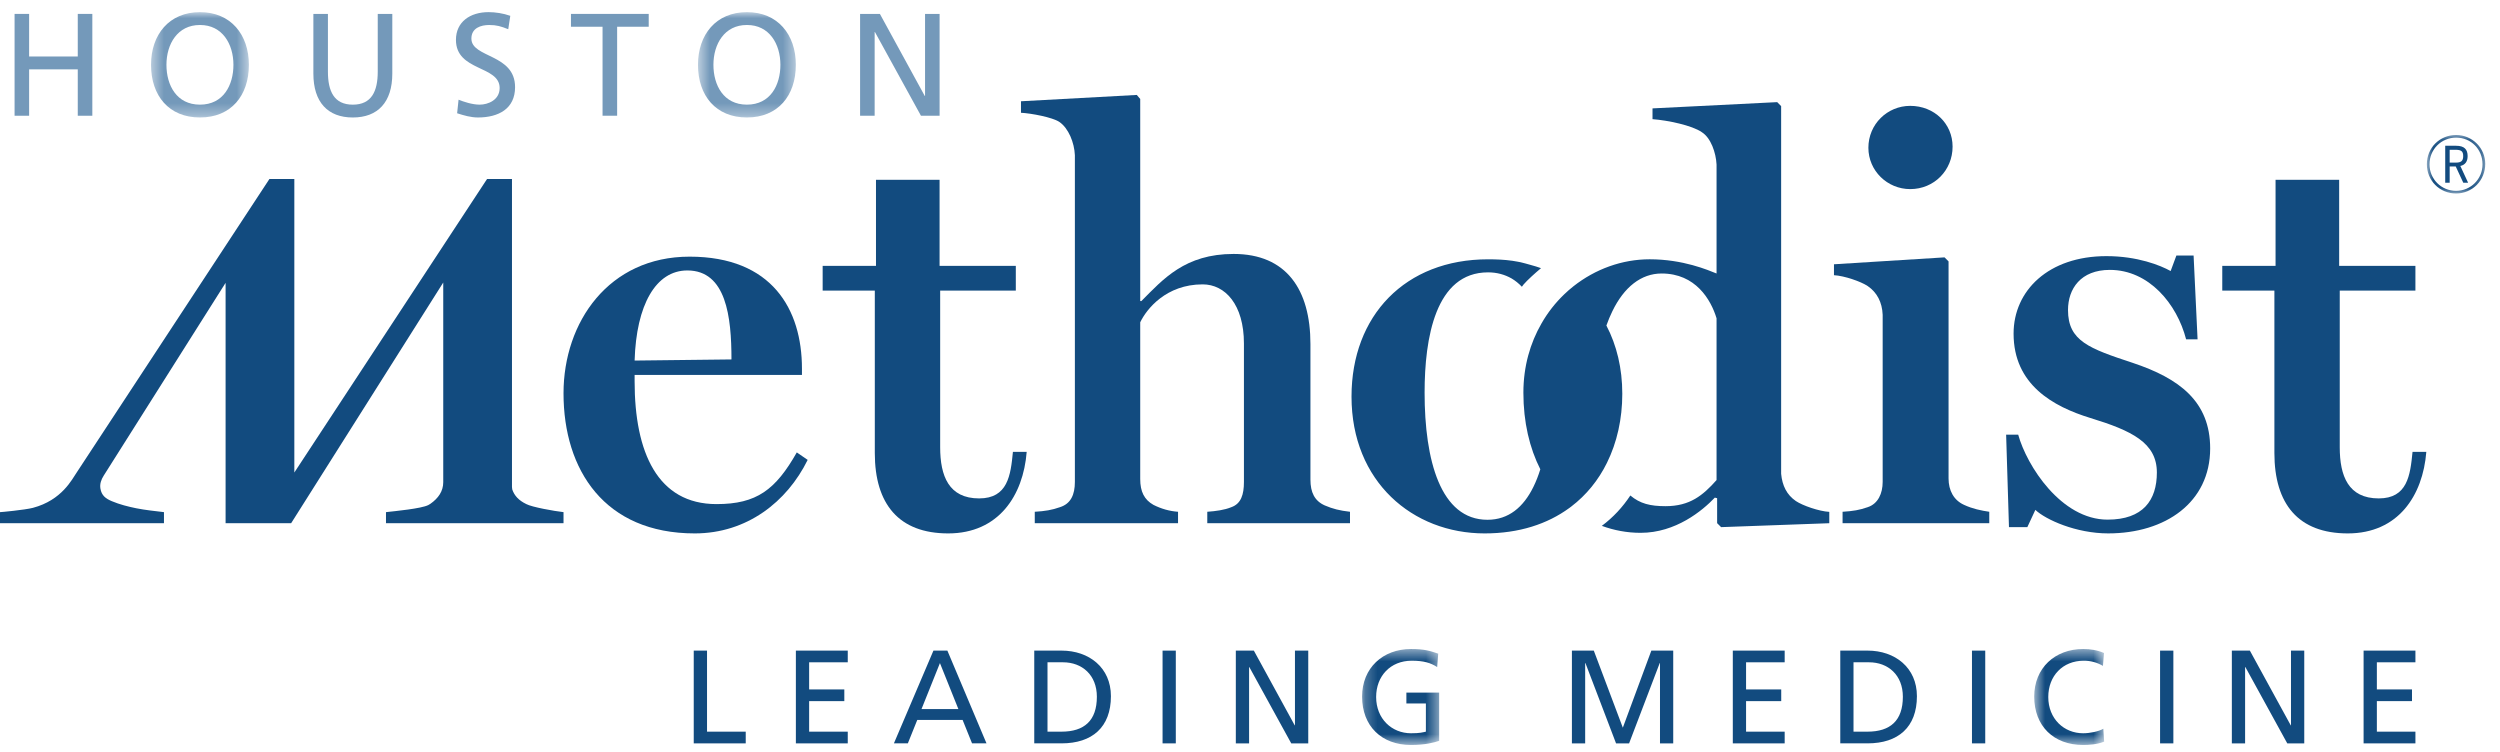 <svg width="206" height="62" viewBox="0 0 206 62" fill="none" xmlns="http://www.w3.org/2000/svg">
<path fill-rule="evenodd" clip-rule="evenodd" d="M6.408 1.146V4.655H2.4V1.146H1.201V9.537H2.4V5.715H6.408V9.537H7.608V1.146H6.408Z" fill="#7499BA"/>
<mask id="mask0" mask-type="alpha" maskUnits="userSpaceOnUse" x="12" y="1" width="9" height="9">
<path fill-rule="evenodd" clip-rule="evenodd" d="M12.445 1H20.508V9.681H12.445V1Z" fill="white"/>
</mask>
<g mask="url(#mask0)">
<path fill-rule="evenodd" clip-rule="evenodd" d="M16.478 8.624C14.543 8.624 13.715 7.012 13.715 5.34C13.715 3.634 14.63 2.051 16.478 2.06C18.323 2.051 19.235 3.634 19.235 5.34C19.235 7.012 18.408 8.624 16.478 8.624M16.478 1C13.935 1 12.445 2.853 12.445 5.34C12.445 7.89 13.92 9.681 16.478 9.681C19.032 9.681 20.508 7.89 20.508 5.34C20.508 2.853 19.017 1 16.478 1" fill="#7499BA"/>
</g>
<path fill-rule="evenodd" clip-rule="evenodd" d="M31.126 5.907C31.126 7.519 30.62 8.624 29.072 8.624C27.526 8.624 27.021 7.519 27.021 5.907V1.146H25.822V6.064C25.822 8.42 27.009 9.681 29.072 9.681C31.137 9.681 32.326 8.42 32.326 6.064V1.146H31.126V5.907Z" fill="#7499BA"/>
<path fill-rule="evenodd" clip-rule="evenodd" d="M38.843 3.178C38.843 2.301 39.635 2.06 40.31 2.06C40.933 2.06 41.268 2.167 41.879 2.407L42.048 1.304C41.475 1.099 40.812 1 40.258 1C38.746 1 37.57 1.795 37.57 3.285C37.57 5.895 41.171 5.379 41.171 7.254C41.171 8.24 40.213 8.623 39.526 8.623C38.914 8.623 38.197 8.383 37.786 8.215L37.667 9.333C38.22 9.511 38.795 9.68 39.382 9.68C41.066 9.68 42.442 8.97 42.442 7.181C42.442 4.418 38.843 4.788 38.843 3.178" fill="#7499BA"/>
<path fill-rule="evenodd" clip-rule="evenodd" d="M47.047 2.204H49.65V9.536H50.852V2.204H53.454V1.146H47.047V2.204Z" fill="#7499BA"/>
<mask id="mask1" mask-type="alpha" maskUnits="userSpaceOnUse" x="57" y="1" width="9" height="9">
<path fill-rule="evenodd" clip-rule="evenodd" d="M57.514 1H65.577V9.681H57.514V1Z" fill="white"/>
</mask>
<g mask="url(#mask1)">
<path fill-rule="evenodd" clip-rule="evenodd" d="M61.547 8.624C59.614 8.624 58.786 7.012 58.786 5.34C58.786 3.632 59.699 2.051 61.547 2.06C63.394 2.051 64.305 3.632 64.305 5.34C64.305 7.012 63.479 8.624 61.547 8.624M61.547 1C58.999 1 57.514 2.853 57.514 5.34C57.514 7.89 58.99 9.681 61.547 9.681C64.103 9.681 65.577 7.89 65.577 5.34C65.577 2.853 64.092 1 61.547 1" fill="#7499BA"/>
</g>
<path fill-rule="evenodd" clip-rule="evenodd" d="M76.224 1.146V7.904H76.198L72.503 1.146H70.871V9.537H72.071V2.639H72.095L75.887 9.537H77.423V1.146H76.224Z" fill="#7499BA"/>
<path fill-rule="evenodd" clip-rule="evenodd" d="M58.259 53.61H57.164V61.254H61.448V60.289H58.259V53.61Z" fill="#124B7F"/>
<path fill-rule="evenodd" clip-rule="evenodd" d="M65.58 61.254H69.855V60.289H66.673V57.773H69.572V56.809H66.673V54.573H69.855V53.61H65.58V61.254Z" fill="#124B7F"/>
<path fill-rule="evenodd" clip-rule="evenodd" d="M75.932 58.428L77.451 54.638L78.971 58.428H75.932ZM76.915 53.611L73.658 61.253H74.806L75.582 59.325H79.32L80.097 61.253H81.287L78.064 53.611H76.915Z" fill="#124B7F"/>
<path fill-rule="evenodd" clip-rule="evenodd" d="M87.463 60.289H86.314V54.573H87.594C89.169 54.573 90.382 55.624 90.382 57.412C90.382 59.381 89.343 60.289 87.463 60.289M87.473 53.61H85.223V61.253H87.473C89.989 61.253 91.54 59.928 91.54 57.366C91.54 55.012 89.737 53.61 87.473 53.61" fill="#124B7F"/>
<path fill-rule="evenodd" clip-rule="evenodd" d="M95.795 57.431V61.254H96.886V53.611H95.795V57.431Z" fill="#124B7F"/>
<path fill-rule="evenodd" clip-rule="evenodd" d="M106.704 59.765H106.683L103.317 53.611H101.832V61.254H102.925V54.968H102.945L106.399 61.254H107.8V53.611H106.704V59.765Z" fill="#124B7F"/>
<mask id="mask2" mask-type="alpha" maskUnits="userSpaceOnUse" x="112" y="53" width="7" height="9">
<path fill-rule="evenodd" clip-rule="evenodd" d="M112.236 53.479H118.587V61.385H112.236V53.479Z" fill="white"/>
</mask>
<g mask="url(#mask2)">
<path fill-rule="evenodd" clip-rule="evenodd" d="M115.886 57.967H117.493V60.289C117.218 60.345 117.023 60.421 116.268 60.421C114.683 60.421 113.393 59.228 113.393 57.431C113.393 55.723 114.562 54.443 116.323 54.443C117.307 54.443 117.887 54.615 118.423 54.967L118.509 53.861C117.874 53.642 117.384 53.479 116.268 53.479C113.94 53.479 112.236 55.045 112.236 57.4C112.236 59.83 113.842 61.385 116.258 61.385C117.45 61.385 118.172 61.186 118.587 61.044V57.07H115.886V57.967Z" fill="#124B7F"/>
</g>
<path fill-rule="evenodd" clip-rule="evenodd" d="M133.721 59.962L131.329 53.61H129.525V61.254H130.618V54.638H130.64L133.163 61.254H134.237L136.761 54.638H136.783V61.254H137.874V53.61H136.071L133.721 59.962Z" fill="#124B7F"/>
<path fill-rule="evenodd" clip-rule="evenodd" d="M142.783 61.254H147.057V60.289H143.876V57.773H146.773V56.809H143.876V54.573H147.057V53.61H142.783V61.254Z" fill="#124B7F"/>
<path fill-rule="evenodd" clip-rule="evenodd" d="M153.878 60.289H152.729V54.573H154.01C155.582 54.573 156.796 55.624 156.796 57.412C156.796 59.381 155.758 60.289 153.878 60.289M153.889 53.61H151.639V61.253H153.889C156.403 61.253 157.954 59.928 157.954 57.366C157.954 55.012 156.15 53.61 153.889 53.61" fill="#124B7F"/>
<path fill-rule="evenodd" clip-rule="evenodd" d="M162.49 57.431V61.254H163.584V53.611H162.49V57.431Z" fill="#124B7F"/>
<mask id="mask3" mask-type="alpha" maskUnits="userSpaceOnUse" x="167" y="53" width="7" height="9">
<path fill-rule="evenodd" clip-rule="evenodd" d="M167.619 53.479H173.381V61.385H167.619V53.479Z" fill="white"/>
</mask>
<g mask="url(#mask3)">
<path fill-rule="evenodd" clip-rule="evenodd" d="M171.654 60.421C170.07 60.421 168.778 59.229 168.778 57.432C168.778 55.713 169.95 54.442 171.709 54.442C172.267 54.442 172.801 54.586 173.283 54.87L173.371 53.808C172.824 53.567 172.243 53.479 171.654 53.479C169.325 53.479 167.619 55.045 167.619 57.4C167.619 59.831 169.227 61.385 171.642 61.385C172.093 61.385 172.801 61.352 173.381 61.11L173.315 60.049C172.933 60.276 172.199 60.421 171.654 60.421" fill="#124B7F"/>
</g>
<path fill-rule="evenodd" clip-rule="evenodd" d="M177.99 57.431V61.254H179.085V53.611H177.99V57.431Z" fill="#124B7F"/>
<path fill-rule="evenodd" clip-rule="evenodd" d="M188.777 59.765H188.756L185.389 53.611H183.904V61.254H184.996V54.968H185.019L188.471 61.254H189.871V53.611H188.777V59.765Z" fill="#124B7F"/>
<path fill-rule="evenodd" clip-rule="evenodd" d="M199.031 54.573V53.61H194.76V61.254H199.031V60.289H195.853V57.772H198.748V56.808H195.853V54.573H199.031Z" fill="#124B7F"/>
<path fill-rule="evenodd" clip-rule="evenodd" d="M153.955 12.176C153.955 10.236 155.511 8.723 157.403 8.723C159.38 8.723 160.893 10.189 160.893 12.082C160.893 14.023 159.38 15.582 157.403 15.582C155.511 15.582 153.955 14.069 153.955 12.176M151.828 42.17C152.68 42.119 153.243 42.025 153.905 41.789C154.756 41.507 155.132 40.653 155.132 39.707V25.94C155.09 24.899 154.663 24.097 153.905 23.575C153.338 23.194 151.972 22.724 151.119 22.676V21.776L160.231 21.207L160.561 21.541V39.422C160.561 40.418 160.991 41.22 161.839 41.601C162.546 41.931 163.256 42.071 163.916 42.17V43.113H151.828" fill="#124B7F"/>
<path fill-rule="evenodd" clip-rule="evenodd" d="M56.635 22.285C59.847 22.285 60.273 26.116 60.273 29.617L52.292 29.71C52.43 25.119 54.038 22.285 56.635 22.285M59.044 41.538C54.179 41.538 52.292 37.279 52.292 31.416V30.895H66.081V30.373C66.081 25.5 63.622 21.148 56.823 21.148C50.165 21.148 46.434 26.541 46.434 32.408C46.434 38.745 49.832 43.953 57.248 43.953C61.545 43.953 64.852 41.349 66.552 37.895L65.656 37.279C63.908 40.356 62.35 41.538 59.044 41.538" fill="#124B7F"/>
<path fill-rule="evenodd" clip-rule="evenodd" d="M80.68 41.069C78.179 41.069 77.47 39.221 77.47 36.855V23.944H83.703V21.909H77.421V14.813H72.181V21.909H67.787V23.944H72.084V37.33C72.084 41.541 74.069 43.953 78.13 43.953C82.285 43.953 84.316 40.831 84.599 37.236H83.464C83.278 39.173 83.04 41.069 80.68 41.069" fill="#124B7F"/>
<path fill-rule="evenodd" clip-rule="evenodd" d="M107.98 39.521V28.352C107.98 23.859 105.998 20.925 101.65 20.925C97.639 20.925 95.842 23.007 94.049 24.808H93.954V8.156L93.671 7.823L84.129 8.344V9.292C84.981 9.338 86.728 9.667 87.293 10.048C88.049 10.567 88.525 11.751 88.57 12.788V39.708C88.57 40.75 88.241 41.507 87.343 41.791C86.683 42.026 86.113 42.119 85.265 42.17V43.114H97.07V42.17C96.365 42.119 95.703 41.932 95.043 41.601C94.286 41.173 93.954 40.51 93.954 39.471V26.558C94.475 25.47 96.082 23.432 99.101 23.432C100.944 23.432 102.5 25.088 102.5 28.304V39.708C102.5 40.75 102.266 41.507 101.463 41.791C100.895 42.026 100.187 42.119 99.48 42.17V43.114H111.24V42.17C110.386 42.071 109.824 41.932 109.161 41.647C108.313 41.27 107.98 40.559 107.98 39.521" fill="#124B7F"/>
<path fill-rule="evenodd" clip-rule="evenodd" d="M175.74 29.901C172.152 28.717 170.404 28.103 170.404 25.548C170.404 23.799 171.445 22.239 173.852 22.239C177.063 22.239 179.38 25.031 180.135 27.96H181.08L180.752 21.057H179.334L178.861 22.334C178.01 21.859 176.121 21.105 173.57 21.105C168.801 21.105 165.919 23.939 165.919 27.49C165.919 31.698 169.178 33.499 172.247 34.443C175.648 35.484 177.726 36.477 177.726 38.936C177.726 41.214 176.591 42.818 173.665 42.818C169.838 42.818 167.005 38.371 166.299 35.814H165.305L165.539 43.436H167.052L167.714 42.014C168.562 42.818 171.068 43.952 173.712 43.952C178.433 43.952 182.118 41.397 182.118 36.952C182.118 33.073 179.569 31.179 175.74 29.901" fill="#124B7F"/>
<path fill-rule="evenodd" clip-rule="evenodd" d="M196.008 41.069C193.5 41.069 192.795 39.221 192.795 36.855V23.944H199.03V21.909H192.747V14.813H187.506V21.909H183.115V23.944H187.41V37.33C187.41 41.541 189.393 43.953 193.456 43.953C197.613 43.953 199.643 40.831 199.928 37.236H198.793C198.604 39.173 198.37 41.069 196.008 41.069" fill="#124B7F"/>
<path fill-rule="evenodd" clip-rule="evenodd" d="M146.766 39.04V8.746L146.441 8.416L136.167 8.931V9.819C137.428 9.914 139.435 10.333 140.231 10.893C140.976 11.362 141.395 12.578 141.444 13.561V22.536C140.748 22.257 138.689 21.365 135.932 21.365C133.653 21.365 131.449 22.174 129.656 23.586C129.388 23.798 129.129 24.022 128.885 24.259C128.164 24.952 127.534 25.75 127.022 26.648C126.086 28.266 125.527 30.199 125.527 32.353C125.527 34.791 126.036 36.921 126.922 38.669C126.76 39.194 126.568 39.683 126.35 40.125C125.531 41.793 124.304 42.83 122.568 42.83C118.693 42.83 117.387 37.919 117.387 32.353C117.387 27.864 118.276 22.442 122.615 22.442C123.358 22.442 123.995 22.629 124.552 22.943C124.864 23.128 125.147 23.357 125.403 23.629C125.435 23.575 125.486 23.51 125.547 23.436C125.638 23.332 125.737 23.234 125.832 23.133C126.311 22.654 126.98 22.096 126.98 22.096C126.707 21.992 126.416 21.915 126.13 21.832C126.003 21.789 125.393 21.63 125.301 21.61C125.301 21.61 124.847 21.52 124.616 21.488C123.954 21.393 123.284 21.367 122.615 21.367C115.797 21.367 111.365 25.997 111.365 32.681C111.365 39.695 116.408 43.953 122.333 43.953C125.181 43.953 127.51 43.174 129.307 41.862C129.329 41.846 129.434 41.769 129.458 41.75C130.724 40.788 131.713 39.557 132.413 38.137C133.243 36.455 133.677 34.517 133.677 32.45C133.677 30.355 133.219 28.448 132.367 26.824C132.515 26.398 132.681 26.014 132.858 25.647C133.82 23.659 135.232 22.536 136.916 22.536C139.717 22.536 140.976 24.686 141.444 26.228V39.557C140.322 40.82 139.249 41.709 137.243 41.709C135.976 41.709 135.142 41.502 134.34 40.829C133.708 41.786 132.927 42.633 131.99 43.331C132.993 43.7 134.061 43.905 135.188 43.905C138.081 43.905 140.277 42.082 141.303 41.004L141.491 41.052V43.108L141.819 43.436L150.733 43.113V42.178C149.895 42.132 148.538 41.661 147.98 41.287C147.231 40.772 146.859 40.024 146.766 39.04" fill="#124B7F"/>
<path fill-rule="evenodd" clip-rule="evenodd" d="M42.214 40.345C42.207 40.269 42.187 40.198 42.187 40.115V14.75H40.133L24.253 38.936V14.75H22.2L6.318 38.936C5.942 39.477 5.11 41.213 2.708 41.847C2.041 42.02 0 42.211 0 42.2V43.114H13.511V42.2C12.75 42.108 11.984 42.032 11.231 41.882C10.549 41.743 9.865 41.571 9.223 41.301C8.714 41.088 8.369 40.836 8.274 40.258C8.211 39.881 8.337 39.522 8.538 39.203C9.692 37.374 18.589 23.306 18.589 23.306V43.114H23.989L36.523 23.28V39.732C36.523 40.484 36.114 41.058 35.466 41.513C35.407 41.549 35.352 41.586 35.286 41.62C34.707 41.911 32.55 42.118 31.805 42.2V43.114H46.434V42.2C45.687 42.118 43.824 41.786 43.367 41.536C42.74 41.235 42.386 40.84 42.214 40.345" fill="#124B7F"/>
<path fill-rule="evenodd" clip-rule="evenodd" d="M201.853 13.398V12.342H202.332C202.811 12.342 202.967 12.469 202.967 12.863C202.967 13.248 202.805 13.398 202.379 13.398H201.853ZM203.333 12.863C203.333 12.308 203.056 12.011 202.386 12.011H201.486V15.057H201.853V13.716H202.352L202.975 15.057H203.373L202.731 13.675C203.124 13.594 203.333 13.31 203.333 12.863V12.863Z" fill="#124B7F"/>
<mask id="mask4" mask-type="alpha" maskUnits="userSpaceOnUse" x="199" y="11" width="6" height="5">
<path fill-rule="evenodd" clip-rule="evenodd" d="M199.973 11.123H204.784V15.944H199.973V11.123Z" fill="white"/>
</mask>
<g mask="url(#mask4)">
<path fill-rule="evenodd" clip-rule="evenodd" d="M202.379 15.727C201.162 15.727 200.189 14.752 200.189 13.54C200.189 12.309 201.162 11.339 202.386 11.339C203.615 11.339 204.562 12.303 204.562 13.54C204.562 14.752 203.589 15.727 202.379 15.727M202.386 11.123C201.027 11.123 199.973 12.174 199.973 13.534C199.973 14.886 201.027 15.944 202.379 15.944C203.73 15.944 204.785 14.873 204.785 13.501C204.785 12.187 203.71 11.123 202.386 11.123" fill="#124B7F"/>
</g>
</svg>
